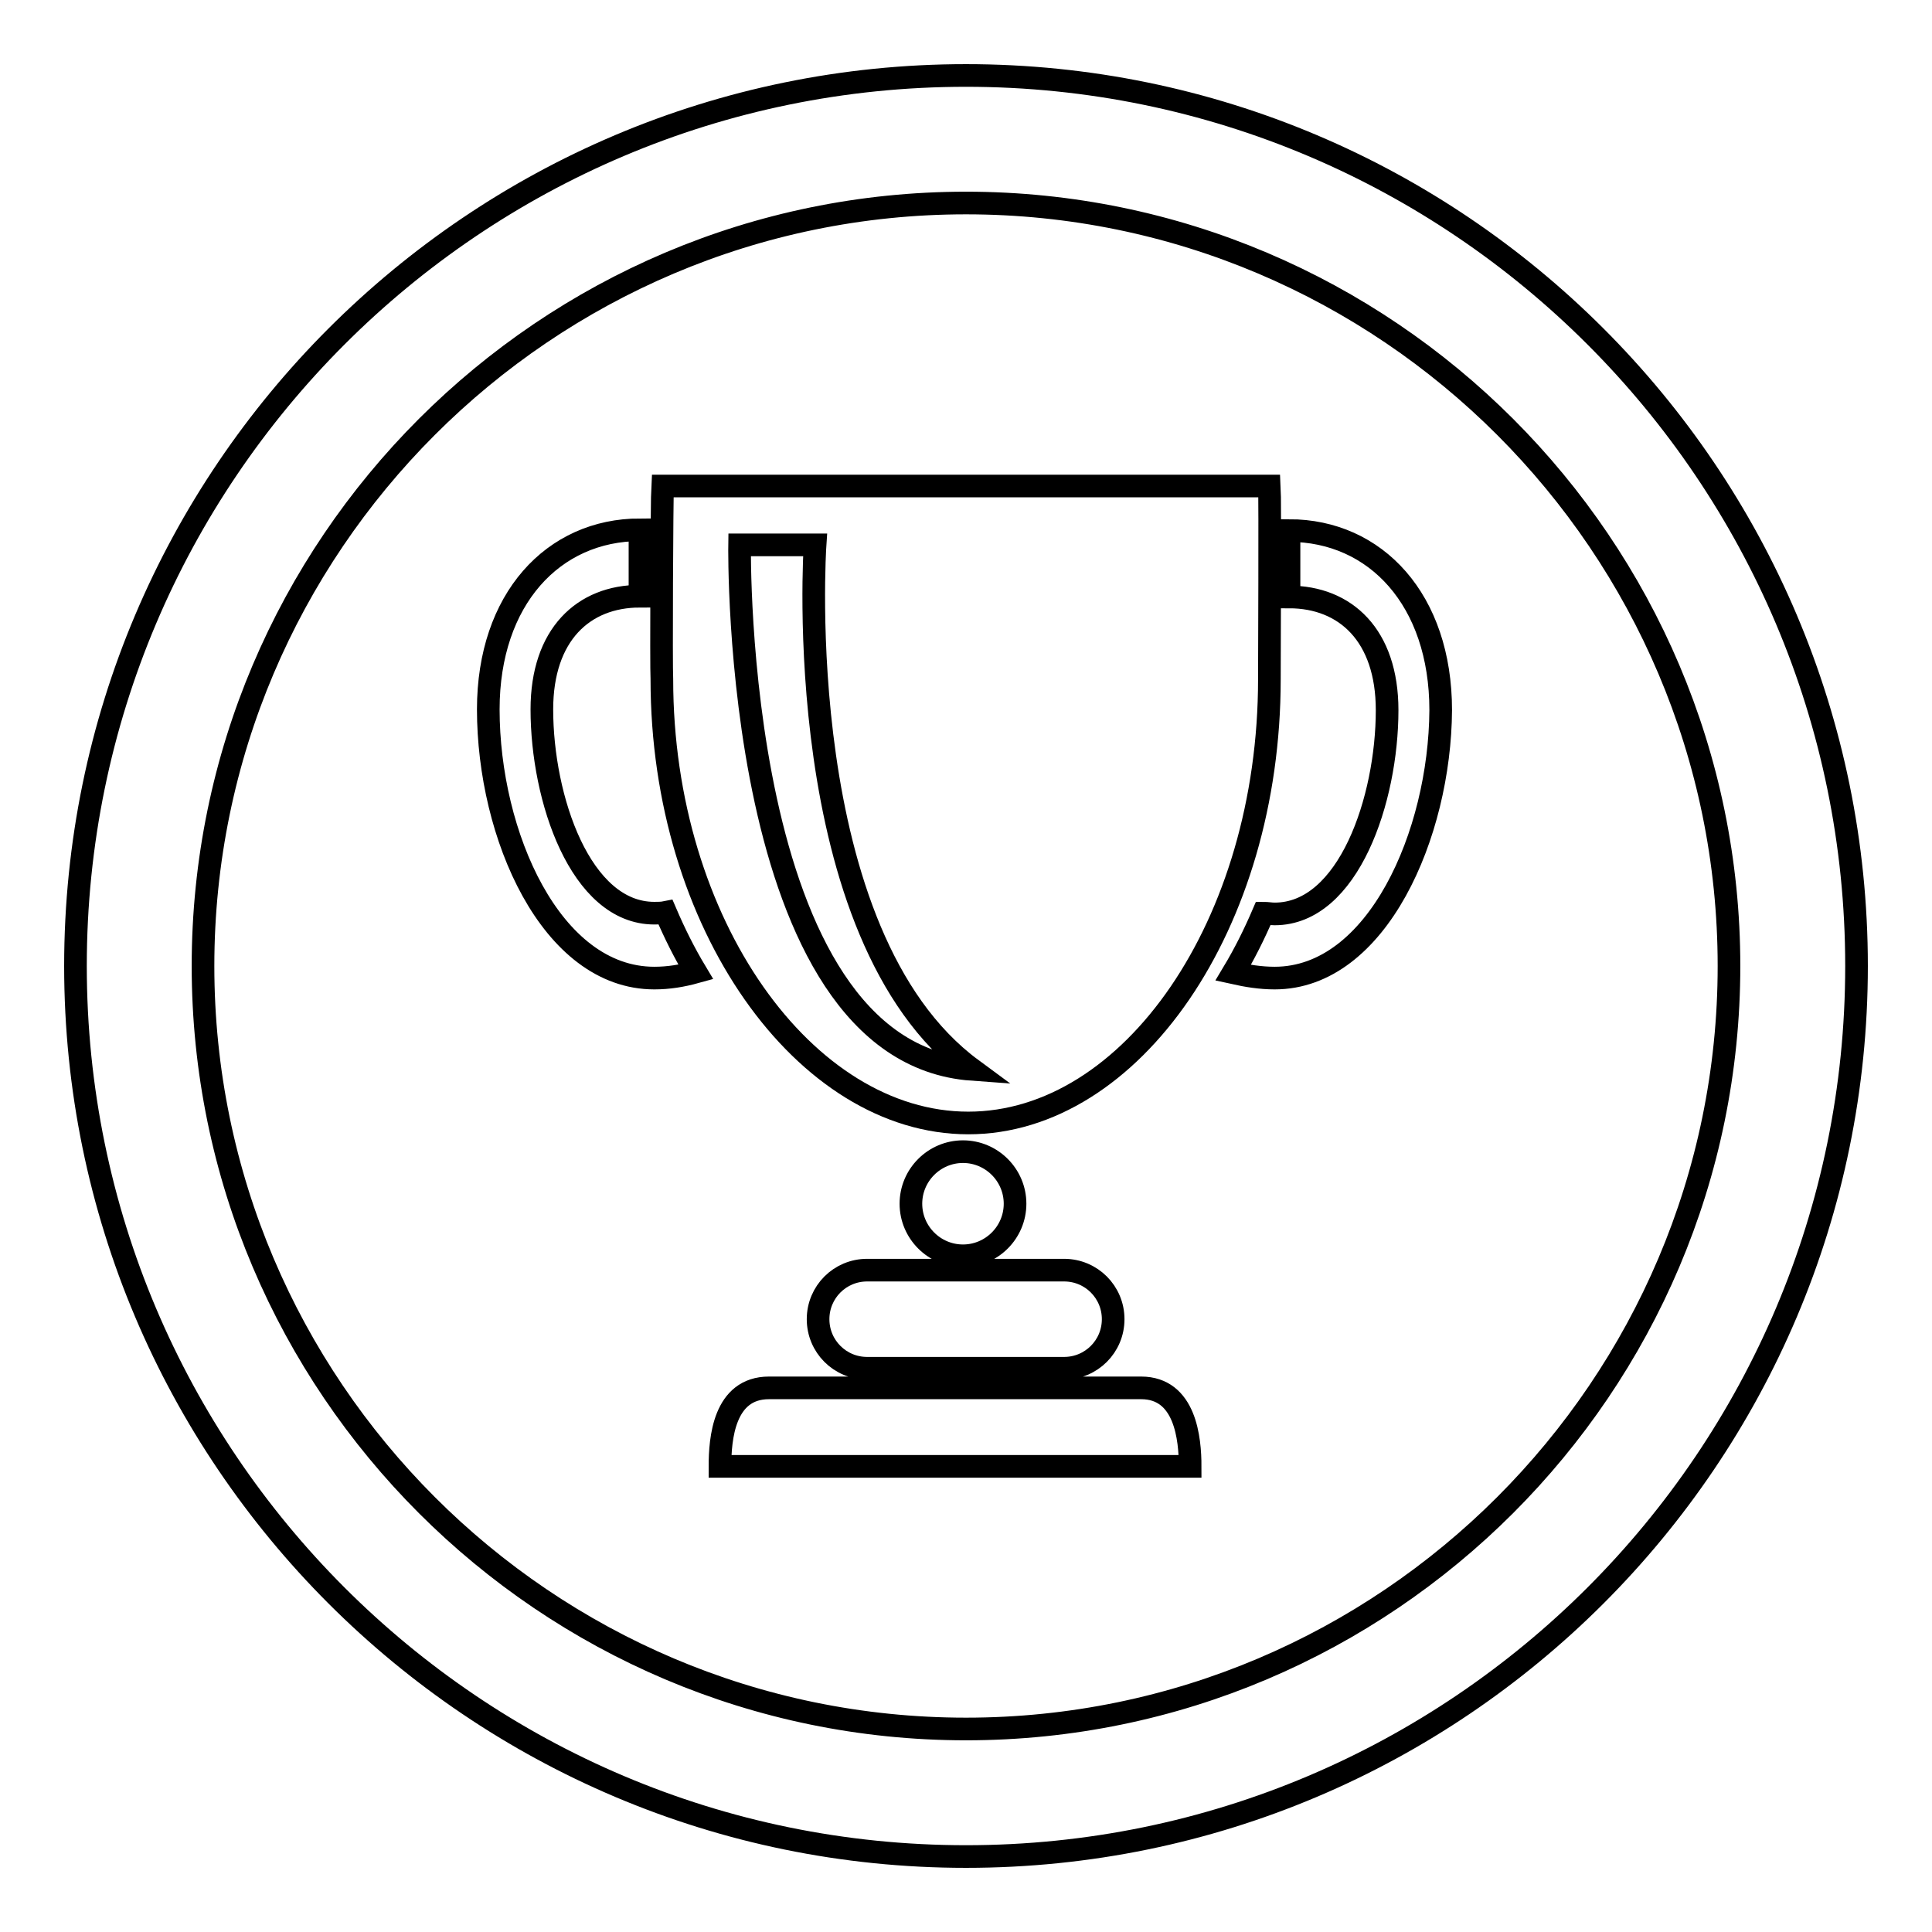 <?xml version="1.0" encoding="utf-8"?>
<!-- Svg Vector Icons : http://www.onlinewebfonts.com/icon -->
<!DOCTYPE svg PUBLIC "-//W3C//DTD SVG 1.1//EN" "http://www.w3.org/Graphics/SVG/1.1/DTD/svg11.dtd">
<svg version="1.1" xmlns="http://www.w3.org/2000/svg" xmlns:xlink="http://www.w3.org/1999/xlink" x="0px" y="0px" viewBox="0 0 256 256" enable-background="new 0 0 256 256" xml:space="preserve">
<g><g><path stroke-width="3" fill-opacity="0" stroke="#000000"  d="M128,246c-65.1,0-118-52.9-118-118C10,62.9,62.9,10,128,10c65.1,0,118,52.9,118,118C246,193.1,193.1,246,128,246L128,246z M128,26.9C72.3,26.9,26.9,72.3,26.9,128S72.3,229.1,128,229.1S229.1,183.7,229.1,128S183.7,26.9,128,26.9L128,26.9z"/><path stroke-width="3" fill-opacity="0" stroke="#000000"  d="M212.3,85.5"/><path stroke-width="3" fill-opacity="0" stroke="#000000"  d="M128.8,141.7C104.5,123.8,108,72.2,108,72.2l-10,0C98,72.2,97,139.4,128.8,141.7L128.8,141.7L128.8,141.7z M87.8,64.4h80.4c0.1,1.6,0,23.9,0,25.6c0,32.5-18.3,58.8-39.9,58.8c-21.6,0-40.6-26.3-40.6-58.8C87.6,88.4,87.7,66,87.8,64.4L87.8,64.4L87.8,64.4z M141,168.3c3.6,0,6.5,2.9,6.5,6.5c0,3.6-2.9,6.5-6.5,6.5h-26.1c-3.6,0-6.5-2.9-6.5-6.5c0-3.6,2.9-6.5,6.5-6.5H141L141,168.3L141,168.3z M120.7,159.5c0-3.8,3.1-6.9,6.9-6.9c3.8,0,6.9,3.1,6.9,6.9c0,3.8-3.1,6.9-6.9,6.9C123.8,166.4,120.7,163.3,120.7,159.5L120.7,159.5L120.7,159.5z M86.7,129.6c-13.7,0-22-19-22-35.6c0-14.6,8.6-23.8,20.1-23.8c0,2.6,0,5.8,0,8.8c-7.5,0-13,5.1-13,15c0,11.8,5.1,27,14.9,27c0.5,0,1,0,1.5-0.1c1.2,2.8,2.5,5.4,4,7.9C90.4,129.3,88.6,129.6,86.7,129.6L86.7,129.6L86.7,129.6z M95.4,194.3c0-3.6,0.5-10.4,6.5-10.4h49.3c5.9,0,6.5,6.8,6.5,10.4H95.4L95.4,194.3L95.4,194.3z M168.9,129.6c-1.9,0-3.7-0.3-5.5-0.7c1.5-2.5,2.8-5.1,4-7.9c0.5,0,1,0.1,1.5,0.1c9.8,0,14.9-15.2,14.9-27c0-9.9-5.5-15-13-15v-8.8c11.5,0,20.1,9.2,20.1,23.8C190.8,110.5,182.5,129.6,168.9,129.6L168.9,129.6L168.9,129.6z"/></g></g>
</svg>